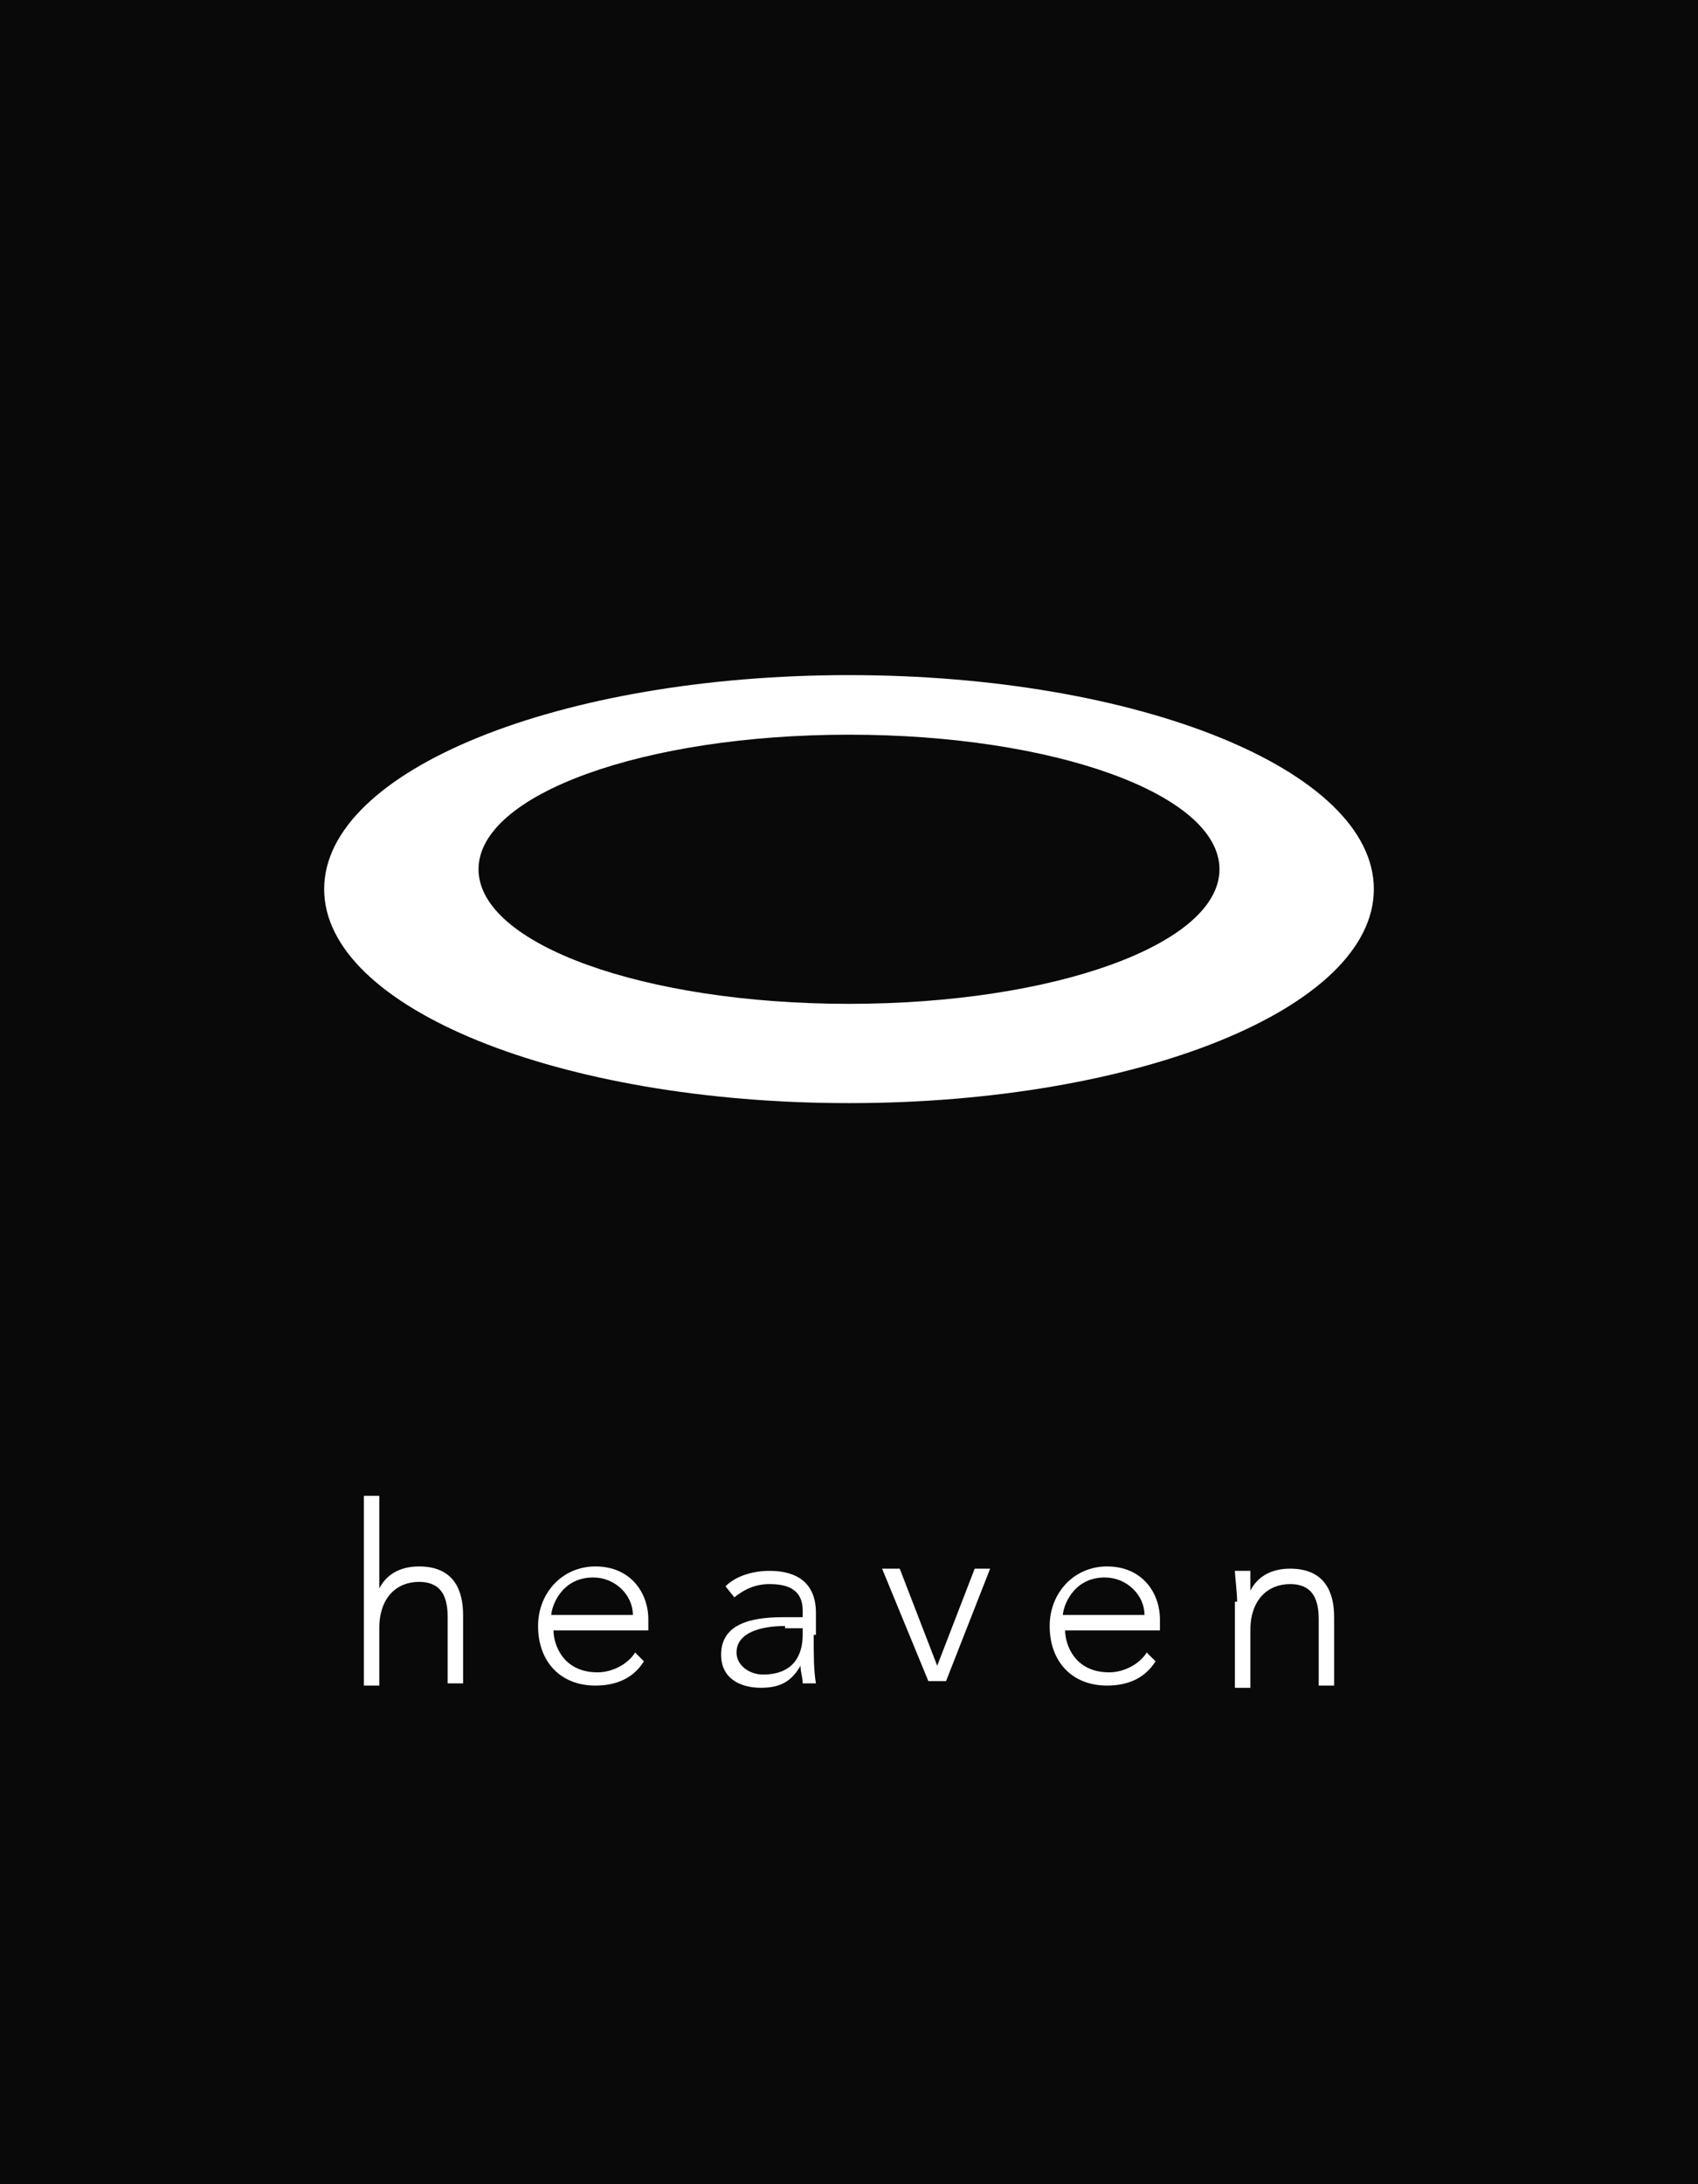 <?xml version="1.0" encoding="utf-8"?>
<!-- Generator: Adobe Illustrator 18.0.0, SVG Export Plug-In . SVG Version: 6.00 Build 0)  -->
<!DOCTYPE svg PUBLIC "-//W3C//DTD SVG 1.1//EN" "http://www.w3.org/Graphics/SVG/1.1/DTD/svg11.dtd">
<svg version="1.1" id="Layer_1" xmlns="http://www.w3.org/2000/svg" xmlns:xlink="http://www.w3.org/1999/xlink" x="0px" y="0px"
	 width="77px" height="99px" viewBox="0 0 77 99" enable-background="new 0 0 77 99" xml:space="preserve">
<g id="Imported-Layers" transform="translate(37, 38)">
	<path id="Fill-1" fill="#090909" d="M-37-38h77v99h-77V-38z"/>
	<path id="Fill-2" fill="#FFFFFF" d="M1.5-7.4c-13.1,0-23.8,4.3-23.8,9.7s10.7,9.7,23.8,9.7c13.1,0,23.8-4.3,23.8-9.7
		S14.6-7.4,1.5-7.4L1.5-7.4z M1.5,7.5c-9.3,0-16.8-2.7-16.8-6.1c0-3.4,7.5-6.1,16.8-6.1c9.3,0,16.8,2.7,16.8,6.1
		C18.3,4.8,10.8,7.5,1.5,7.5L1.5,7.5z"/>
	<path id="Fill-3" fill="#FFFFFF" d="M-20.5,29.8h0.7V34h0c0.3-0.6,0.9-1,1.8-1c1.6,0,2,1.1,2,2.2v3.1h-0.7v-3
		c0-0.8-0.2-1.6-1.3-1.6c-1,0-1.8,0.7-1.8,2.1v2.6h-0.7V29.8"/>
	<path id="Fill-4" fill="#FFFFFF" d="M-7.8,37.3c-0.5,0.8-1.3,1.1-2.2,1.1c-1.6,0-2.6-1.1-2.6-2.7c0-1.5,1.1-2.7,2.6-2.7
		c1.6,0,2.4,1.2,2.4,2.4v0.5h-4.3c0,0.6,0.4,1.9,2,1.9c0.7,0,1.4-0.4,1.7-0.9L-7.8,37.3L-7.8,37.3z M-8.3,35.2
		c0-0.9-0.8-1.7-1.8-1.7c-1.5,0-1.9,1.4-1.9,1.7H-8.3L-8.3,35.2z"/>
	<path id="Fill-5" fill="#FFFFFF" d="M-0.1,36.1c0,1,0,1.6,0.1,2.2h-0.6c0-0.3-0.1-0.5-0.1-0.8h0c-0.4,0.7-0.9,1-1.8,1
		c-0.9,0-1.8-0.4-1.8-1.5c0-1.6,1.8-1.7,2.9-1.7h0.8v-0.3c0-0.9-0.6-1.2-1.5-1.2c-0.6,0-1.1,0.2-1.6,0.6l-0.4-0.5
		c0.5-0.5,1.3-0.7,2-0.7c1.3,0,2.1,0.6,2.1,1.9V36.1L-0.1,36.1z M-1.4,35.7c-1.1,0-2.2,0.3-2.2,1.2c0,0.6,0.6,1,1.2,1
		c1.4,0,1.8-0.9,1.8-1.8v-0.3H-1.4L-1.4,35.7z"/>
	<path id="Fill-6" fill="#FFFFFF" d="M3,33.1h0.8l1.7,4.4l1.7-4.4h0.7l-2,5.1H5.1L3,33.1"/>
	<path id="Fill-7" fill="#FFFFFF" d="M15.4,37.3c-0.5,0.8-1.3,1.1-2.2,1.1c-1.6,0-2.6-1.1-2.6-2.7c0-1.5,1.1-2.7,2.6-2.7
		c1.6,0,2.4,1.2,2.4,2.4v0.5h-4.3c0,0.6,0.4,1.9,2,1.9c0.7,0,1.4-0.4,1.7-0.9L15.4,37.3L15.4,37.3z M14.9,35.2
		c0-0.9-0.8-1.7-1.8-1.7c-1.5,0-1.9,1.4-1.9,1.7H14.9L14.9,35.2z"/>
	<path id="Fill-8" fill="#FFFFFF" d="M19.1,34.6c0-0.4-0.1-1.2-0.1-1.4h0.7c0,0.4,0,0.8,0,0.9h0c0.3-0.6,0.9-1,1.8-1
		c1.6,0,2,1.1,2,2.2v3.1h-0.7v-3c0-0.8-0.2-1.6-1.3-1.6c-1,0-1.8,0.7-1.8,2.1v2.6h-0.7V34.6"/>
</g>
</svg>
